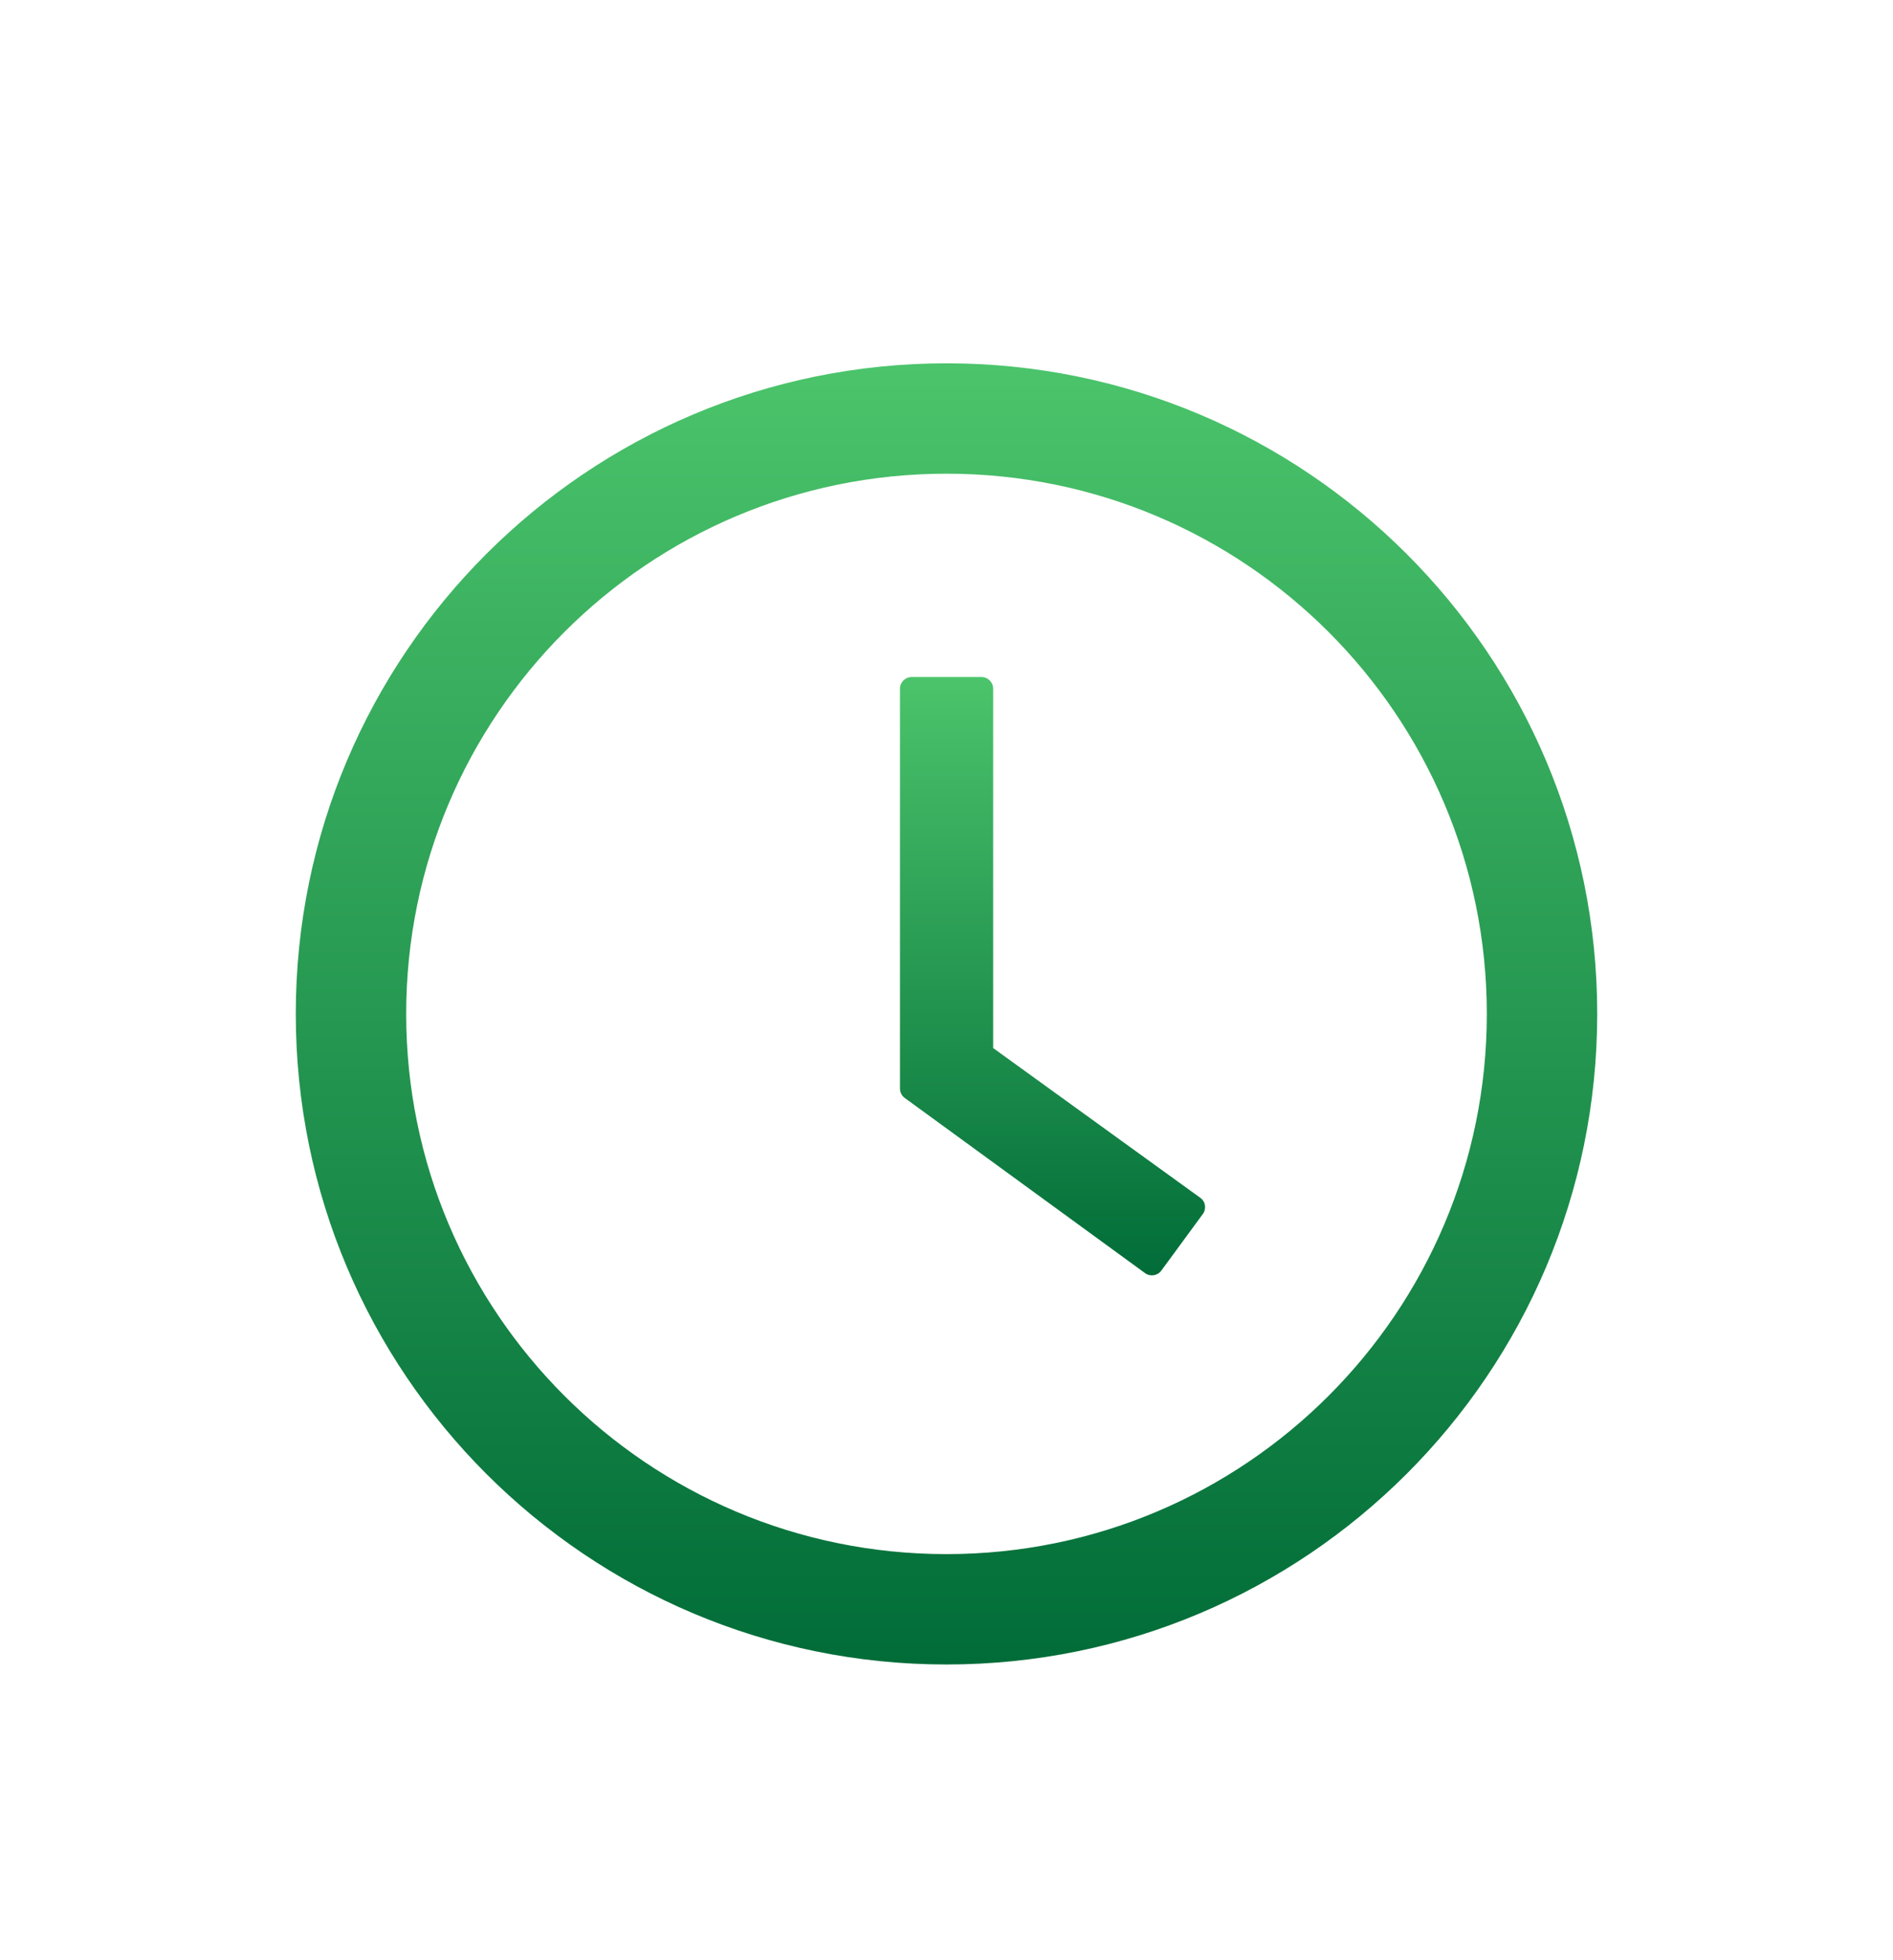 <?xml version="1.0" encoding="UTF-8"?> <svg xmlns="http://www.w3.org/2000/svg" width="28" height="29" viewBox="0 0 28 29" fill="none"> <g filter="url(#filter0_d)"> <path d="M14 1.375C8.685 1.375 4.375 5.685 4.375 11C4.375 16.315 8.685 20.625 14 20.625C19.315 20.625 23.625 16.315 23.625 11C23.625 5.685 19.315 1.375 14 1.375ZM14 18.992C9.587 18.992 6.008 15.413 6.008 11C6.008 6.587 9.587 3.008 14 3.008C18.413 3.008 21.992 6.587 21.992 11C21.992 15.413 18.413 18.992 14 18.992Z" fill="url(#paint0_linear)"></path> <path d="M17.753 13.72L14.69 11.505V6.188C14.69 6.093 14.612 6.016 14.518 6.016H13.484C13.39 6.016 13.312 6.093 13.312 6.188V12.104C13.312 12.16 13.338 12.212 13.383 12.244L16.937 14.835C17.014 14.891 17.122 14.874 17.177 14.798L17.792 13.96C17.848 13.881 17.831 13.774 17.753 13.72Z" fill="url(#paint1_linear)"></path> </g> <defs> <filter id="filter0_d" x="-1" y="0" width="30" height="30" filterUnits="userSpaceOnUse" color-interpolation-filters="sRGB"> <feFlood flood-opacity="0" result="BackgroundImageFix"></feFlood> <feColorMatrix in="SourceAlpha" type="matrix" values="0 0 0 0 0 0 0 0 0 0 0 0 0 0 0 0 0 0 127 0"></feColorMatrix> <feOffset dy="4"></feOffset> <feGaussianBlur stdDeviation="2"></feGaussianBlur> <feColorMatrix type="matrix" values="0 0 0 0 0 0 0 0 0 0 0 0 0 0 0 0 0 0 0.15 0"></feColorMatrix> <feBlend mode="normal" in2="BackgroundImageFix" result="effect1_dropShadow"></feBlend> <feBlend mode="normal" in="SourceGraphic" in2="effect1_dropShadow" result="shape"></feBlend> </filter> <linearGradient id="paint0_linear" x1="14" y1="1.375" x2="14" y2="20.625" gradientUnits="userSpaceOnUse"> <stop stop-color="#4BC46B"></stop> <stop offset="1" stop-color="#016C38"></stop> </linearGradient> <linearGradient id="paint1_linear" x1="15.569" y1="6.016" x2="15.569" y2="14.868" gradientUnits="userSpaceOnUse"> <stop stop-color="#4BC46B"></stop> <stop offset="1" stop-color="#016C38"></stop> </linearGradient> </defs> </svg> 